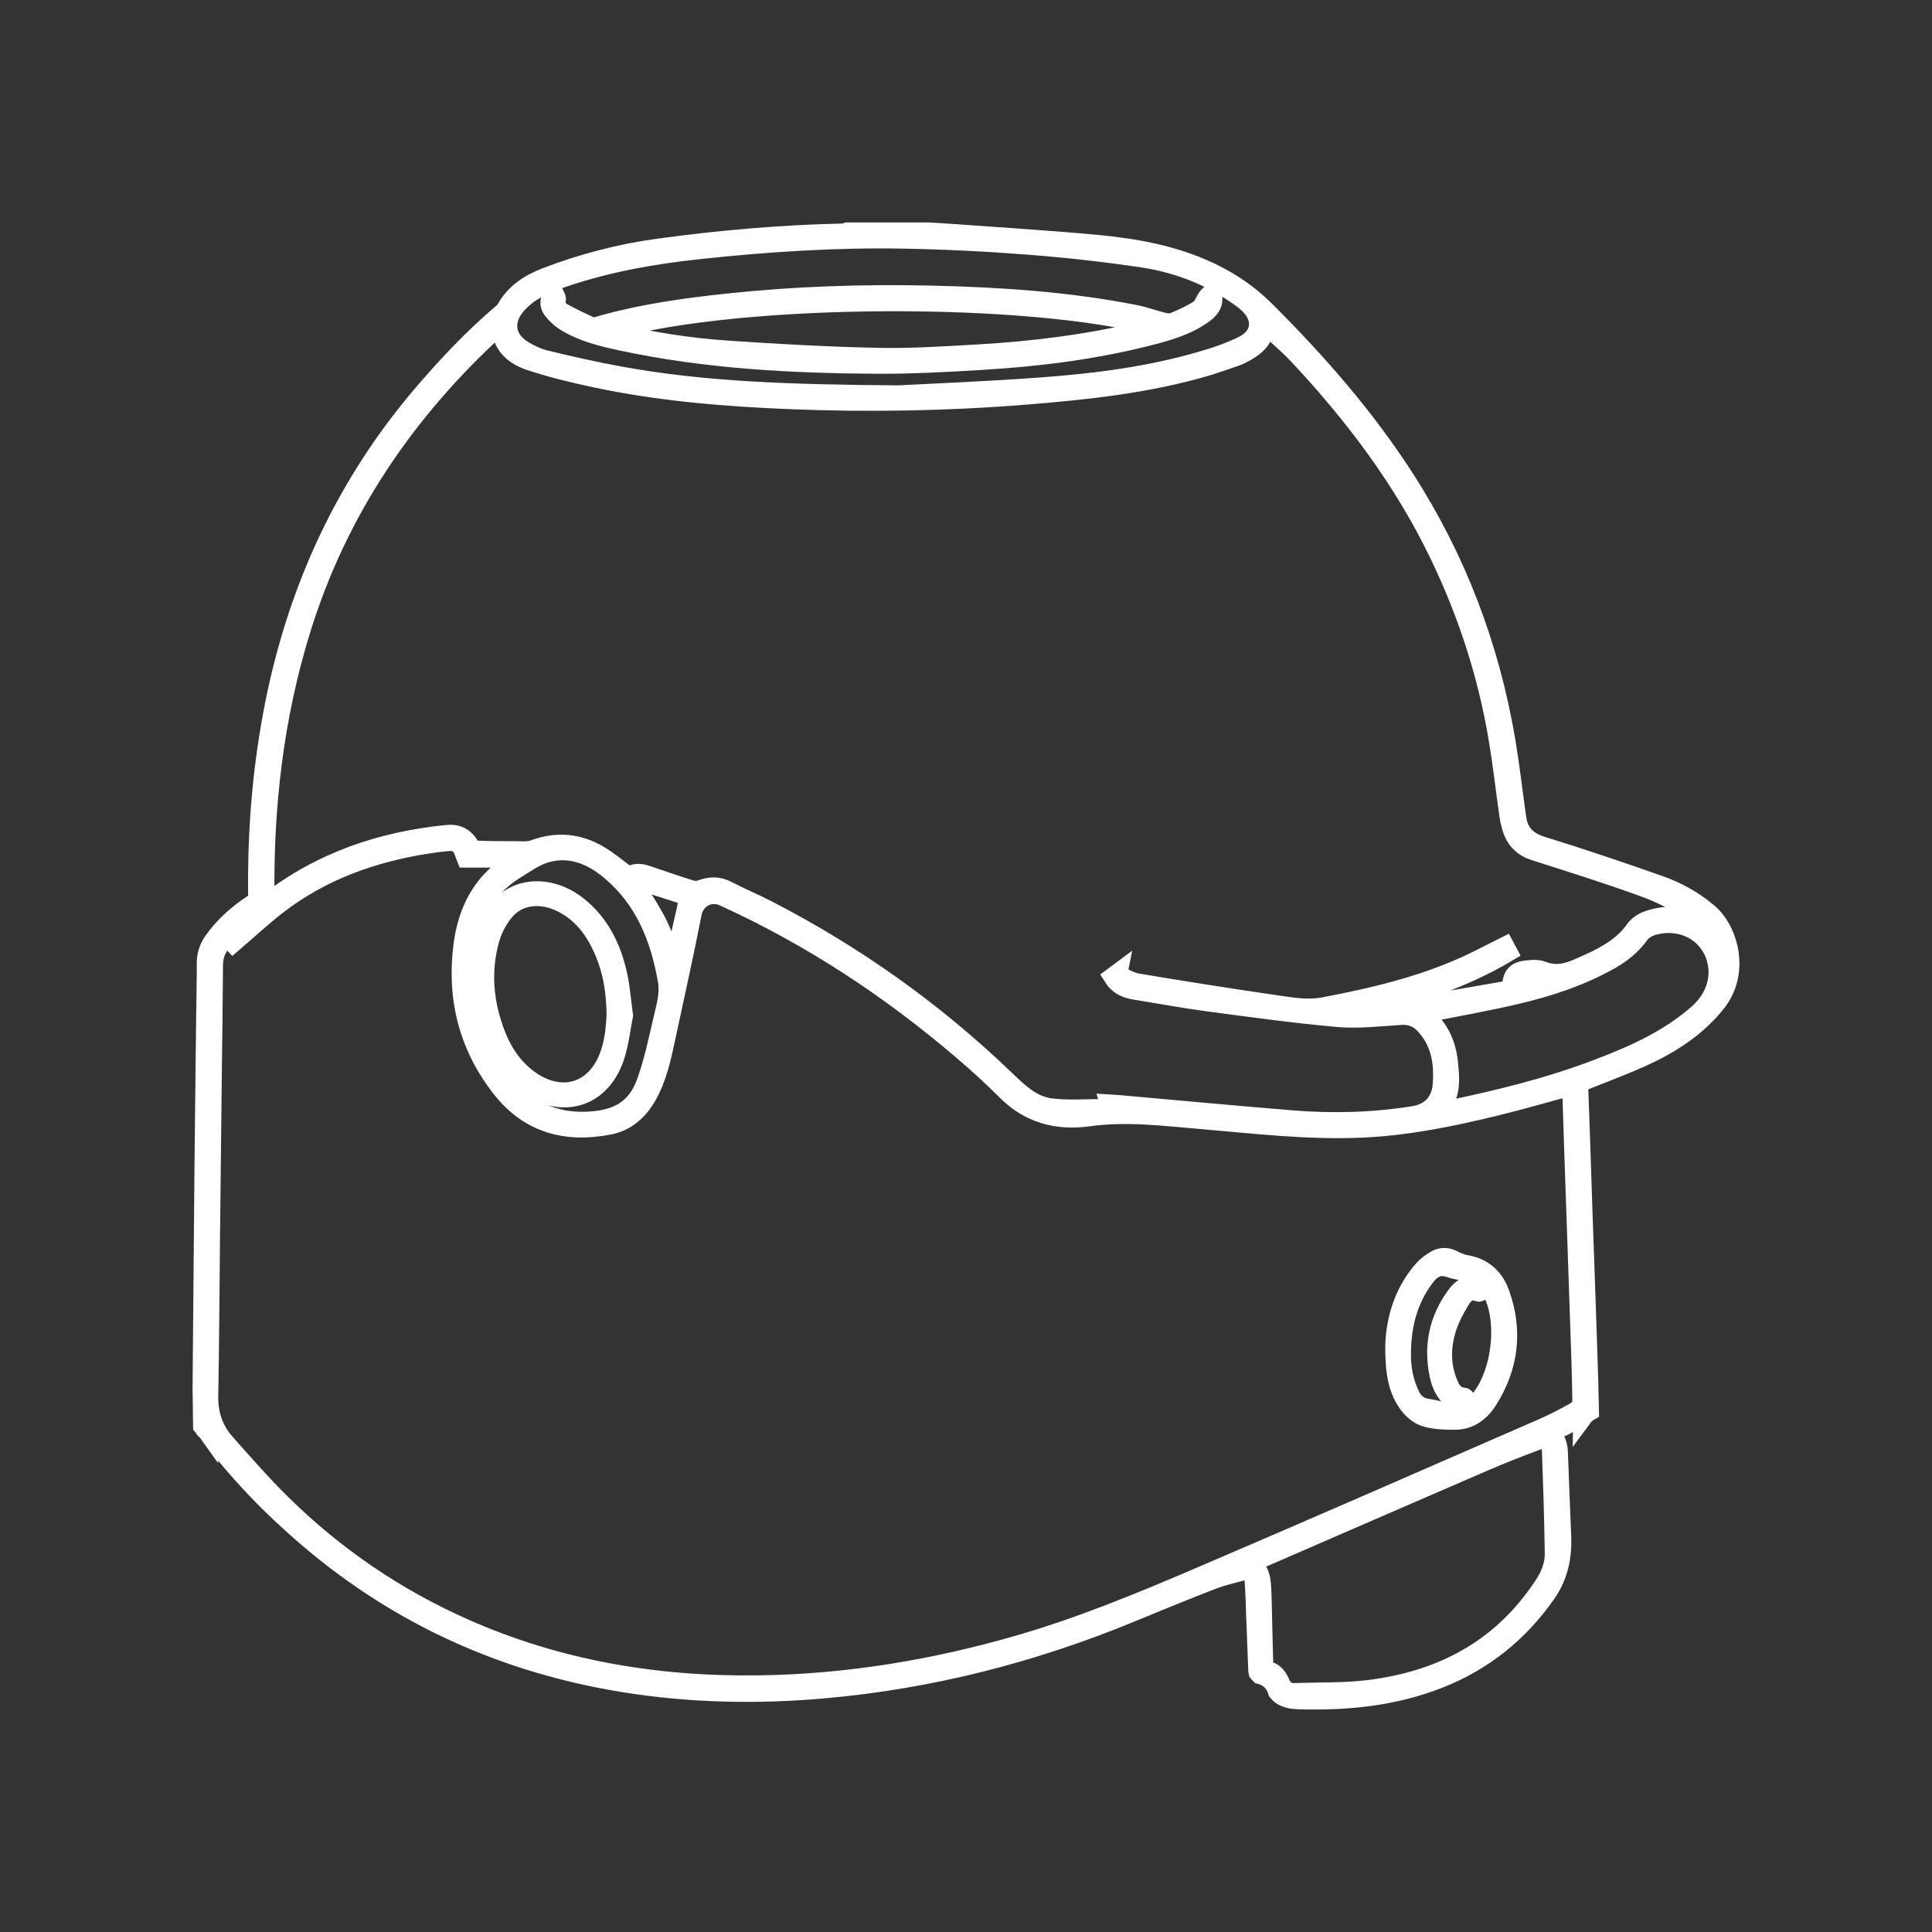 <?xml version="1.0" encoding="utf-8"?>
<!-- Generator: Adobe Illustrator 16.0.3, SVG Export Plug-In . SVG Version: 6.00 Build 0)  -->
<!DOCTYPE svg PUBLIC "-//W3C//DTD SVG 1.1//EN" "http://www.w3.org/Graphics/SVG/1.1/DTD/svg11.dtd">
<svg version="1.1" id="Diaper_Champ_-_Top" xmlns="http://www.w3.org/2000/svg" xmlns:xlink="http://www.w3.org/1999/xlink" x="0px"
	 y="0px" width="512px" height="512px" viewBox="0 0 512 512" enable-background="new 0 0 512 512" xml:space="preserve">
<rect x="0" y="0" width="512" height="512" fill="#333333" stroke="none"/>
<path id="Base" fill="none" d="M396.418,293.191c-11.608,2.84-23.307,5.236-35.291,5.787c-14.354,0.658-28.591-1.041-42.846-2.268
	c-9.943-0.85-19.831-2.087-29.873-0.7c-8.219,1.138-15.701-0.823-21.801-6.985c-3.617-3.649-7.443-7.112-11.351-10.455
	c-19.287-16.508-40.289-30.359-63.446-40.896c-3.891-1.771-7.645,0.747-8.323,4.227c-2.177,11.133-4.657,22.208-7.034,33.298
	c-1.141,5.313-2.278,10.646-5.063,15.43c-2.283,3.909-5.518,6.718-10.016,7.586c-11.345,2.188-21.182-0.385-28.547-9.784
	c-8.736-11.14-11.941-23.888-10.178-37.817c1.203-9.474,5.299-17.36,13.903-22.332c0.304-0.185,0.528-0.496,0.909-0.857
	c-4.76,0-9.287,0-13.933,0c-0.098-0.241-0.271-0.611-0.398-0.996c-0.95-2.93-2.019-3.645-5.115-3.313
	c-1.647,0.177-3.293,0.381-4.927,0.64c-14.349,2.266-27.718,7.027-39.354,15.926c-4.118,3.153-7.918,6.729-12.016,10.236
	c-0.245-0.246-0.644-0.659-1.192-1.224c2.316-2.318,4.522-4.534,6.696-6.712c-2.482,1.271-6.563,5.107-8.816,8.188
	c-1.242,1.69-1.797,3.496-1.811,5.607c-0.057,9.94-0.211,19.875-0.322,29.815c-0.165,14.375-0.326,28.749-0.478,43.125
	c-0.146,13.727-0.2,27.452-0.458,41.176c-0.092,4.818,1.297,9.01,4.443,12.539c4.797,5.389,9.539,10.844,14.667,15.901
	c14.196,14.015,30.438,25.104,48.694,33.183c24.752,10.945,50.762,15.331,77.716,14.979c23.698-0.308,46.833-4.167,69.53-10.764
	c15.965-4.646,31.344-10.959,46.601-17.482c30.653-13.105,61.194-26.494,91.762-39.807c3.024-1.319,5.967-2.854,8.835-4.487
	c0.771-0.438,1.612-1.606,1.604-2.437c-0.088-7.029-0.35-14.064-0.59-21.101c-0.537-15.896-1.1-31.789-1.641-47.688
	c-0.17-4.957-0.316-9.92-0.476-14.927C409.639,289.652,403.063,291.57,396.418,293.191z M377.182,336.408
	c0.881-1.002,2.029-1.813,3.182-2.5c1.438-0.858,2.98-0.93,4.566-0.143c1.145,0.576,2.363,1.127,3.604,1.328
	c4.564,0.764,7.515,3.52,9,7.651c3.537,9.849,2.419,19.329-3.117,28.182c-1.979,3.164-4.848,5.47-8.815,5.47
	c-2.688-0.002-5.496-0.078-8.021-0.867c-1.746-0.543-3.457-2.1-4.555-3.649c-2.866-4.06-3.463-8.833-3.426-15.521
	C369.848,350.132,371.693,342.617,377.182,336.408z M293.968,292.55c0.766,0.048,1.534,0.08,2.303,0.146
	c15.313,1.354,30.619,2.789,45.94,4.048c10.818,0.884,21.634,0.61,32.368-1.104c4.561-0.728,7.257-3.627,7.598-8.189
	c0.438-5.9-0.445-11.451-4.763-15.967c-1.705-1.78-3.69-2.508-6.203-2.355c-5.544,0.334-11.151,1.031-16.643,0.551
	c-11.528-1.021-23.012-2.609-34.492-4.141c-6.496-0.869-12.953-2.074-19.43-3.122c-2.361-0.384-4.367-1.315-5.756-3.544
	c0.521-0.393,0.971-0.723,1.416-1.051c-0.033,0.186-0.068,0.373-0.104,0.559c1.741,0.719,3.427,1.803,5.239,2.098
	c12.238,2.037,24.5,3.989,36.779,5.771c4.172,0.605,8.348,1.348,12.672,0.52c12.801-2.44,25.438-5.401,37.373-10.781
	c3.532-1.587,6.949-3.437,10.524-5.217c0.271,0.511,0.533,1.006,0.842,1.578c-13.2,7.875-27.555,12.107-42.297,15.335
	c0.443,0.16,0.854,0.189,1.261,0.155c5.762-0.467,11.561-0.688,17.279-1.478c7.774-1.069,15.491-2.58,23.237-3.866
	c1.08-0.185,1.412-0.688,1.508-1.761c0.179-2.162,1.238-3.359,3.431-3.643c1.553-0.199,3.33-0.398,4.713,0.149
	c3.877,1.54,7.26,0.366,10.672-1.24c1.283-0.604,2.604-1.139,3.867-1.774c3.829-1.935,7.354-4.219,9.898-7.845
	c0.763-1.086,2.093-1.995,3.358-2.457c4.694-1.692,9.367-1.534,13.56,1.371c2.042,1.417,3.728,3.363,5.527,5.03
	c-0.098-0.349-0.21-0.891-0.403-1.414c-1.139-3.057-3.153-5.538-5.929-7.081c-4.369-2.426-8.807-4.887-13.483-6.582
	c-9.598-3.494-19.354-6.565-29.093-9.662c-3.257-1.039-5.222-3.085-6.163-6.245c-0.321-1.072-0.578-2.174-0.731-3.283
	c-0.968-6.783-1.734-13.599-2.867-20.354c-2.869-17.124-8.228-33.479-15.787-49.096c-9.441-19.496-22.334-36.596-37.078-52.347
	c-2.807-3.002-5.998-5.646-8.807-8.256c0.026,3.812-2.754,6.093-6.23,7.843c-0.473,0.239-0.954,0.481-1.456,0.646
	c-2.849,0.965-5.681,2.009-8.569,2.842c-15.313,4.406-31.067,6.099-46.866,7.375c-21.006,1.699-42.042,2.085-63.106,1.215
	c-17.396-0.717-34.704-2.155-51.757-5.819c-5.702-1.228-11.406-2.604-16.931-4.453c-4.288-1.438-7.63-4.271-7.688-9.664
	c-0.461,0.392-0.729,0.601-0.978,0.828c-24.235,22.146-42.114,48.408-51.894,79.953c-7.266,23.444-9.979,47.483-9.589,71.94
	c0.002,0.244,0.126,0.492,0.202,0.767c0.245-0.117,0.363-0.147,0.453-0.217c13.992-10.916,30.056-16.386,47.546-18.134
	c2.729-0.272,4.67,0.688,6.064,3.062c0.325,0.552,1.212,1.058,1.862,1.086c3.245,0.147,6.495,0.17,9.747,0.149
	c1.816-0.009,3.793,0.255,5.419-0.354c5.975-2.229,11.661-1.718,17.053,1.432c2.819,1.646,5.337,3.822,8.071,5.826
	c1.268-1.131,2.917-1.063,4.639-0.488c3.917,1.324,7.818,2.681,11.765,3.91c0.809,0.252,1.864,0.258,2.649-0.037
	c2.399-0.905,4.629-0.99,6.988,0.236c3.563,1.854,7.282,3.405,10.851,5.25c22.953,11.854,43.811,26.657,62.48,44.532
	c3.643,3.488,7.293,7.265,12.556,7.865c4.478,0.514,9.06,0.198,13.595,0.157c0.639,0,1.268-0.526,1.901-0.81
	C294.048,292.816,294.008,292.68,293.968,292.55z M182.588,237.602c-4.07-1.313-8.317-2.717-12.604-4.016
	c-0.618-0.188-1.392,0.134-2.292,0.235c7.229,11.283,7.528,11.927,10.694,22.46C179.771,250.121,181.156,243.969,182.588,237.602z
	 M402.852,261.563c2.196-0.638,4.373-1.266,6.543-1.895C404.624,258.227,402.505,258.883,402.852,261.563z M162.81,88.134
	c9.843,2.402,19.845,3.935,29.928,4.621c13.262,0.904,26.547,1.646,39.833,1.923c8.909,0.187,17.844-0.405,26.748-0.914
	c14.652-0.839,29.186-2.666,43.481-6.095c1.089-0.262,2.149-0.619,3.677-1.063c-32.656-8.964-109.709-9.044-145.396,1.021
	C161.917,87.876,162.359,88.027,162.81,88.134z"/>
<path fill="none" d="M238.105,104.627c-29.768-0.205-51.906-1.033-73.796-5.015c-6.62-1.203-13.194-2.705-19.738-4.283
	c-2.078-0.502-4.129-1.469-5.96-2.602c-4.829-2.979-5.326-7.894-1.5-12.143c3.172-3.521,7.325-5.308,11.644-6.802
	c11.956-4.133,24.318-6.307,36.871-7.643c17.881-1.906,35.811-3.08,53.791-2.753c11.041,0.201,22.089,0.75,33.104,1.605
	c10.119,0.785,20.233,1.896,30.273,3.401c9.688,1.453,18.672,5.039,26.606,10.938c0.521,0.386,1.022,0.806,1.492,1.253
	c3.877,3.719,3.448,8.464-1.371,10.875c-3.608,1.812-7.517,3.109-11.408,4.236c-13.684,3.959-27.769,5.758-41.912,6.799
	C261.002,103.621,245.77,104.211,238.105,104.627z"/>
<path fill="none" d="M146.732,77.474c-1.238,1.848-1.354,3.333-0.382,4.594c0.913,1.185,2.056,2.293,3.313,3.09
	c4.572,2.883,9.772,4.133,14.966,5.258c22.302,4.805,44.957,5.996,67.674,6.137c9.148,0.053,18.313-0.452,27.456-0.996
	c15.182-0.896,30.243-2.752,45.012-6.55c5.149-1.323,10.264-2.814,14.596-6.118c1.859-1.423,2.486-3.061,1.854-5.382
	c-0.511,0.498-0.97,0.833-1.281,1.274c-0.744,1.058-1.179,2.535-2.174,3.181c-2.102,1.37-4.438,2.407-6.769,3.383
	c-0.771,0.321-1.844,0.201-2.703-0.011c-2.521-0.609-4.973-1.536-7.512-2.038c-17.859-3.515-35.959-4.697-54.107-5.108
	c-17.856-0.407-35.698,0.183-53.479,2.063c-11.705,1.238-23.345,2.846-34.69,6.136c-0.601,0.172-1.377,0.338-1.889,0.104
	c-2.618-1.187-5.233-2.397-7.724-3.822c-1.147-0.65-1.694-1.887-1.416-3.381C147.555,78.835,147.087,78.294,146.732,77.474z"/>
<path fill="none" d="M334.344,420.259c0.073,1.236,0.139,2.479,0.167,3.72c0.14,5.732,0.244,11.464,0.425,17.196
	c0.016,0.53,0.391,1.455,0.713,1.503c2.051,0.329,2.992,1.729,3.725,3.42c0.675,1.562,1.81,2.49,3.56,2.433
	c6.715-0.236,13.498-0.007,20.139-0.852c17.621-2.254,32.646-9.519,43.558-24.085c2.68-3.576,5.319-7.236,5.257-11.932
	c-0.131-9.092-0.422-18.188-0.751-27.271c-0.101-2.703-1.359-3.513-3.902-2.557c-4.586,1.719-9.153,3.504-13.646,5.438
	c-19.016,8.205-38.005,16.478-57.003,24.722c-1.648,0.722-3.293,1.438-5.328,2.325C333.761,415.814,334.214,417.971,334.344,420.259
	z"/>
<path fill="none" d="M377.716,269.305c3.674,3.184,5.631,7.315,6.128,12.028c0.479,4.551,1.06,9.237-3.038,13.313
	c1.256-0.195,2-0.281,2.728-0.434c13.549-2.813,26.97-6.087,39.922-11.033c9.509-3.627,18.74-7.725,26.522-14.578
	c5.581-4.912,6.402-11.438,4.1-16.458c-2.663-5.797-9.039-8.595-15.68-6.906c-1.395,0.354-2.997,1.201-3.804,2.32
	c-2.093,2.925-4.754,5.094-7.808,6.817c-7.771,4.398-16.191,7.186-24.826,9.215c-8.152,1.914-16.421,3.354-24.775,5.021
	C377.309,268.785,377.469,269.094,377.716,269.305z"/>
<path fill="none" d="M123.941,256.801c0.203-6.875,1.469-13.813,5.68-19.959c1.85-2.702,4.285-4.725,6.998-6.403
	c2.587-1.604,5.177-3.479,8.035-4.308c6.379-1.844,12.034,0.433,16.928,4.5c9.109,7.57,13.247,17.797,15.235,29.163
	c0.658,3.735-0.45,7.156-1.253,10.632c-1.249,5.396-2.406,10.856-4.237,16.067c-2.59,7.358-7.487,10.168-15.286,10.596
	c-11.879,0.649-19.687-5.299-25.385-14.884C126.086,274.52,124.079,266.084,123.941,256.801z"/>
<path fill="none" d="M165.252,269.096c-0.557-4.063-0.791-7.508-1.54-10.832c-1.619-7.188-4.729-13.593-10.687-18.284
	c-5.419-4.274-12.35-5.179-17.393-2.183c-4.181,2.481-6.349,6.455-7.522,10.972c-2.207,8.5-1.541,16.892,1.492,25.084
	c2.112,5.707,5.27,10.703,10.517,14.074c9.466,6.08,19.265,2.818,22.833-7.818C164.194,276.406,164.581,272.414,165.252,269.096z"/>
<path fill="none" d="M371.427,358.343c0.085-7.261,1.815-14.003,6.281-19.896c1.687-2.227,3.604-3.422,6.535-2.389
	c1.769,0.619,3.678,0.819,5.51,1.256c2.407,0.576,3.997,2.223,5.22,4.246c4.912,8.146,2.875,23.932-3.904,30.527
	c-2.2,2.141-4.713,3.046-7.769,2.225c-1.653-0.442-3.321-0.881-5.014-1.125c-2.206-0.326-3.618-1.496-4.555-3.471
	C372.025,366.107,371.328,362.318,371.427,358.343z"/>
<path fill="none" d="M393.264,341.761c-0.479-0.459-0.627-0.649-0.82-0.77c-1.937-1.146-4.58-0.347-6.428,2.114
	c-4.82,6.414-6.317,13.604-4.637,21.422c0.514,2.396,1.53,4.604,3.479,6.24c1.123,0.935,2.342,1.5,4.104,0.612
	c-0.402-0.483-0.681-1.12-0.994-1.139c-2.619-0.166-3.548-2.106-4.324-4.104c-1.756-4.529-1.677-9.207-0.324-13.744
	c0.824-2.771,2.24-5.429,3.756-7.912c0.941-1.541,2.383-3.053,4.719-2.043C392.073,342.561,392.611,342.08,393.264,341.761z"/>
<path fill="none" d="M160.273,252.642c-2.283-5.521-5.541-10.289-11-13.162c-5.76-3.022-11.899-2.373-15.544,2.043
	c-1.712,2.07-3.086,4.67-3.829,7.252c-2.46,8.579-1.649,17.1,1.536,25.357c1.989,5.153,5.05,9.601,9.828,12.644
	c8.032,5.123,16.373,2.416,19.919-6.416c1.549-3.854,1.908-7.887,2.067-11.529C163.159,262.975,162.353,257.684,160.273,252.642z"/>
<path fill="#FFFFFF" stroke="#FFFFFF" stroke-width="5" stroke-miterlimit="10" d="M149.663,85.158
	c4.572,2.883,9.771,4.133,14.966,5.258c22.304,4.805,44.957,5.996,67.674,6.137c9.148,0.053,18.313-0.452,27.456-0.996
	c15.182-0.896,30.245-2.752,45.012-6.55c5.149-1.323,10.264-2.814,14.596-6.118c1.859-1.423,2.486-3.059,1.854-5.382
	c-0.513,0.499-0.969,0.834-1.28,1.274c-0.742,1.058-1.179,2.535-2.174,3.181c-2.102,1.37-4.438,2.407-6.769,3.383
	c-0.771,0.321-1.844,0.201-2.703-0.011c-2.521-0.609-4.975-1.536-7.512-2.038c-17.859-3.515-35.959-4.697-54.107-5.108
	c-17.856-0.407-35.698,0.183-53.479,2.063c-11.703,1.238-23.343,2.846-34.688,6.136c-0.601,0.172-1.377,0.338-1.889,0.104
	c-2.62-1.187-5.232-2.397-7.724-3.822c-1.147-0.65-1.694-1.887-1.416-3.381c0.079-0.444-0.389-0.984-0.744-1.808
	c-1.238,1.847-1.354,3.333-0.382,4.595C147.261,83.251,148.403,84.361,149.663,85.158z M306.477,86.607
	c-1.525,0.442-2.59,0.799-3.679,1.063c-14.299,3.43-28.827,5.255-43.479,6.095c-8.905,0.51-17.839,1.1-26.749,0.915
	c-13.286-0.276-26.572-1.02-39.834-1.925c-10.083-0.688-20.084-2.22-29.928-4.621c-0.449-0.105-0.892-0.256-1.729-0.504
	C196.767,77.564,273.82,77.644,306.477,86.607z"/>
<path fill="#FFFFFF" stroke="#FFFFFF" stroke-width="5" stroke-miterlimit="10" d="M452.772,241.947
	c-3.872-3.327-8.288-5.752-13.027-7.422c-10.303-3.632-20.652-7.149-31.093-10.358c-4.006-1.233-6.135-3.512-6.695-7.476
	c-0.953-6.729-1.709-13.485-2.834-20.187c-4.194-24.963-12.979-48.188-26.688-69.512c-10.576-16.457-23.371-31.074-37.209-44.838
	c-4.255-4.236-9.095-7.504-14.48-10.068c-9.604-4.57-19.897-6.402-30.342-7.376c-12.008-1.11-24.053-1.843-36.083-2.729
	c-2.742-0.197-5.49-0.35-8.237-0.525h-21.662c-0.331,0.098-0.657,0.273-0.988,0.281c-16.337,0.346-32.585,1.777-48.771,3.979
	c-10.284,1.396-20.284,3.984-29.966,7.712c-4.43,1.702-8.345,4.209-10.71,8.584c-0.217,0.396-0.618,0.71-0.972,1.018
	c-7.597,6.457-14.407,13.672-20.883,21.236c-20.424,23.848-33.17,51.377-39.334,82.057c-3.356,16.701-4.729,33.591-4.546,50.608
	c0.017,1.27-0.366,2.02-1.43,2.729c-3.965,2.638-7.496,5.763-10.271,9.686c-1.27,1.787-1.921,3.729-1.904,5.961
	c0.023,4.501-0.104,8.99-0.152,13.484c-0.163,14.145-0.336,28.273-0.47,42.417c-0.177,18.812-0.319,37.628-0.491,56.44l0.134,10.287
	c0.225,0.266,0.418,0.545,0.598,0.84c0.401,0.344,0.762,0.729,1.061,1.152v-0.082c7.808,10.448,16.585,19.451,26.18,27.658
	c24.292,20.779,52.361,33.385,83.84,38.467c17.604,2.848,35.304,3.188,53.061,1.616c28.187-2.498,55.259-9.433,81.387-20.216
	c7.102-2.93,14.202-5.854,21.368-8.616c2.734-1.058,5.63-1.713,8.479-2.474c1.375-0.362,2.565,0.705,2.701,2.551
	c0.217,3.006,0.271,6.024,0.393,9.039c0.192,4.931,0.381,9.857,0.569,14.791c0.058,0.196,0.114,0.394,0.149,0.597
	c0.146,0.158,0.286,0.313,0.415,0.483c0.02,0.021,0.031,0.043,0.052,0.063c2.479,0.58,4.024,2.402,4.637,4.537
	c1.178,1.469,3.063,2.056,5.355,2.127c12.762,0.403,25.271-0.793,37.274-5.479c11.854-4.633,21.344-12.222,28.635-22.659
	c3.248-4.65,4.309-9.754,4.063-15.278c-0.317-7.384-0.593-14.772-0.872-22.155c-0.074-1.971-0.59-3.729-2.396-5.021
	c2.914-1.471,5.722-2.879,8.818-4.445c0,0.084,0,0.159-0.002,0.241c0.479-0.647,1.082-1.212,1.813-1.639
	c-0.055-2.509-0.094-5.017-0.17-7.521c-0.486-15.956-1.088-31.911-1.633-47.862c-0.342-10.106-0.638-20.213-1.035-30.314
	c-0.045-1.146,0.365-1.498,1.318-1.879c5.221-2.061,10.479-4.023,15.582-6.344c7.497-3.395,14.317-7.783,19.553-14.336
	C461.224,257.818,458.285,246.683,452.772,241.947z M137.112,80.587c3.172-3.518,7.326-5.307,11.643-6.803
	c11.958-4.131,24.319-6.306,36.872-7.642c17.882-1.905,35.81-3.08,53.79-2.753c11.042,0.201,22.09,0.75,33.104,1.606
	c10.121,0.785,20.233,1.896,30.274,3.4c9.685,1.451,18.671,5.039,26.605,10.938c0.521,0.386,1.022,0.806,1.492,1.253
	c3.879,3.719,3.448,8.462-1.371,10.875c-3.606,1.811-7.517,3.11-11.405,4.235c-13.687,3.961-27.771,5.76-41.915,6.799
	c-15.199,1.121-30.433,1.71-38.096,2.127c-29.769-0.205-51.905-1.035-73.796-5.016c-6.622-1.203-13.195-2.703-19.737-4.281
	c-2.078-0.504-4.129-1.471-5.96-2.603C133.781,89.75,133.285,84.836,137.112,80.587z M79.836,166.767
	c9.778-31.545,27.656-57.81,51.894-79.953c0.249-0.229,0.517-0.438,0.978-0.828c0.06,5.396,3.399,8.228,7.688,9.664
	c5.522,1.851,11.229,3.228,16.931,4.452c17.052,3.665,34.36,5.104,51.756,5.82c21.064,0.869,42.104,0.484,63.106-1.215
	c15.801-1.276,31.557-2.971,46.867-7.375c2.891-0.833,5.723-1.877,8.568-2.84c0.501-0.166,0.983-0.406,1.456-0.647
	c3.479-1.75,6.26-4.032,6.23-7.843c2.808,2.609,6,5.254,8.807,8.255c14.746,15.753,27.637,32.852,37.078,52.347
	c7.563,15.615,12.916,31.973,15.787,49.098c1.134,6.756,1.899,13.569,2.865,20.354c0.157,1.109,0.411,2.21,0.732,3.283
	c0.94,3.161,2.907,5.206,6.165,6.245c9.736,3.098,19.494,6.168,29.094,9.662c4.678,1.695,9.112,4.155,13.481,6.582
	c2.772,1.543,4.791,4.024,5.929,7.081c0.194,0.523,0.309,1.065,0.403,1.414c-1.803-1.668-3.485-3.613-5.527-5.03
	c-4.19-2.905-8.863-3.063-13.559-1.371c-1.27,0.461-2.6,1.371-3.359,2.457c-2.548,3.626-6.07,5.91-9.898,7.845
	c-1.266,0.639-2.584,1.173-3.867,1.774c-3.412,1.605-6.795,2.779-10.672,1.238c-1.383-0.547-3.16-0.351-4.713-0.147
	c-2.189,0.28-3.252,1.479-3.431,3.642c-0.095,1.069-0.428,1.576-1.509,1.762c-7.746,1.285-15.461,2.797-23.235,3.865
	c-5.723,0.787-11.521,1.012-17.282,1.479c-0.404,0.034-0.813,0.005-1.258-0.154c14.74-3.229,29.096-7.463,42.295-15.338
	c-0.307-0.571-0.57-1.066-0.84-1.577c-3.576,1.78-6.992,3.63-10.525,5.217c-11.938,5.377-24.572,8.338-37.373,10.78
	c-4.325,0.829-8.5,0.088-12.672-0.519c-12.279-1.78-24.541-3.733-36.779-5.771c-1.813-0.298-3.498-1.382-5.238-2.099
	c0.032-0.185,0.066-0.373,0.103-0.558c-0.443,0.328-0.896,0.658-1.416,1.05c1.388,2.227,3.394,3.159,5.756,3.544
	c6.479,1.048,12.936,2.253,19.43,3.122c11.48,1.528,22.965,3.118,34.492,4.141c5.488,0.479,11.099-0.217,16.643-0.551
	c2.513-0.149,4.498,0.575,6.204,2.356c4.313,4.515,5.2,10.063,4.762,15.965c-0.341,4.563-3.037,7.466-7.597,8.189
	c-10.735,1.719-21.55,1.989-32.369,1.105c-15.321-1.258-30.626-2.691-45.94-4.047c-0.768-0.063-1.535-0.099-2.301-0.146
	c0.039,0.133,0.08,0.268,0.123,0.4c-0.638,0.281-1.27,0.808-1.906,0.806c-4.533,0.042-9.117,0.354-13.594-0.158
	c-5.265-0.604-8.912-4.379-12.558-7.864c-18.669-17.875-39.525-32.678-62.479-44.534c-3.566-1.844-7.287-3.395-10.852-5.25
	c-2.358-1.229-4.588-1.144-6.987-0.235c-0.785,0.297-1.843,0.289-2.65,0.037c-3.945-1.229-7.849-2.586-11.765-3.91
	c-1.724-0.575-3.371-0.644-4.64,0.488c-2.733-2.006-5.252-4.181-8.07-5.826c-5.393-3.147-11.078-3.659-17.055-1.433
	c-1.625,0.606-3.603,0.346-5.419,0.354c-3.251,0.021-6.502-0.002-9.746-0.149c-0.649-0.028-1.538-0.535-1.861-1.086
	c-1.396-2.373-3.334-3.335-6.065-3.062c-17.49,1.748-33.554,7.216-47.546,18.132c-0.089,0.069-0.208,0.102-0.452,0.219
	c-0.076-0.273-0.199-0.521-0.201-0.767C69.857,214.251,72.572,190.212,79.836,166.767z M409.395,259.669
	c-2.17,0.629-4.347,1.257-6.543,1.896C402.505,258.885,404.624,258.227,409.395,259.669z M167.694,233.824
	c0.901-0.104,1.674-0.425,2.292-0.237c4.285,1.301,8.533,2.703,12.604,4.017c-1.432,6.368-2.816,12.521-4.2,18.683
	C175.221,245.748,174.923,245.105,167.694,233.824z M175.566,270.423c-1.25,5.396-2.406,10.854-4.236,16.065
	c-2.591,7.357-7.485,10.166-15.287,10.597c-11.879,0.649-19.687-5.297-25.385-14.884c-4.57-7.686-6.577-16.119-6.715-25.398
	c0.203-6.875,1.471-13.814,5.681-19.963c1.849-2.7,4.285-4.723,6.998-6.401c2.586-1.604,5.177-3.479,8.035-4.309
	c6.38-1.843,12.034,0.433,16.929,4.501c9.108,7.57,13.248,17.796,15.236,29.161C177.475,263.527,176.368,266.949,175.566,270.423z
	 M411.132,384.393c0.329,9.088,0.618,18.181,0.75,27.271c0.063,4.692-2.576,8.354-5.257,11.931
	c-10.907,14.566-25.936,21.832-43.557,24.084c-6.642,0.846-13.424,0.614-20.141,0.852c-1.748,0.063-2.883-0.87-3.559-2.43
	c-0.73-1.691-1.675-3.092-3.724-3.423c-0.324-0.045-0.699-0.973-0.715-1.502c-0.182-5.73-0.283-11.465-0.425-17.197
	c-0.026-1.235-0.094-2.479-0.167-3.717c-0.132-2.29-0.581-4.444-3.101-5.94c2.037-0.887,3.686-1.604,5.332-2.32
	c19-8.245,37.986-16.52,57.003-24.725c4.493-1.936,9.063-3.723,13.647-5.438C409.766,380.881,411.027,381.689,411.132,384.393z
	 M418.6,350.416c0.241,7.033,0.504,14.068,0.59,21.1c0.011,0.826-0.83,2-1.604,2.438c-2.867,1.635-5.812,3.168-8.835,4.485
	c-30.565,13.313-61.104,26.701-91.762,39.809c-15.256,6.521-30.637,12.837-46.602,17.482c-22.696,6.596-45.831,10.456-69.529,10.762
	c-26.954,0.354-52.964-4.028-77.716-14.978c-18.257-8.079-34.498-19.167-48.694-33.182c-5.128-5.062-9.87-10.517-14.667-15.903
	c-3.147-3.529-4.536-7.719-4.444-12.537c0.26-13.725,0.314-27.449,0.458-41.177c0.152-14.375,0.313-28.749,0.479-43.125
	c0.112-9.938,0.268-19.875,0.322-29.815c0.013-2.112,0.567-3.916,1.811-5.606c2.254-3.081,6.333-6.917,8.816-8.188
	c-2.173,2.178-4.381,4.393-6.695,6.712c0.55,0.563,0.948,0.978,1.192,1.224c4.097-3.511,7.896-7.084,12.016-10.236
	c11.637-8.897,25.006-13.66,39.354-15.926c1.634-0.259,3.278-0.462,4.927-0.642c3.098-0.327,4.165,0.388,5.114,3.313
	c0.128,0.386,0.304,0.756,0.399,0.998h13.932c-0.378,0.361-0.604,0.675-0.908,0.856c-8.604,4.974-12.7,12.859-13.903,22.332
	c-1.765,13.932,1.439,26.681,10.178,37.818c7.365,9.399,17.202,11.976,28.546,9.784c4.5-0.868,7.731-3.678,10.016-7.586
	c2.783-4.784,3.923-10.114,5.063-15.432c2.376-11.091,4.856-22.165,7.034-33.296c0.681-3.479,4.434-5.995,8.323-4.228
	c23.157,10.535,44.16,24.387,63.445,40.895c3.907,3.345,7.732,6.807,11.351,10.457c6.101,6.164,13.584,8.123,21.802,6.986
	c10.043-1.388,19.93-0.147,29.874,0.698c14.255,1.228,28.488,2.927,42.844,2.269c11.984-0.551,23.685-2.947,35.291-5.787
	c6.646-1.623,13.224-3.539,20.066-5.392c0.158,5.009,0.305,9.972,0.479,14.927C417.503,318.627,418.063,334.521,418.6,350.416z
	 M449.975,268.604c-7.782,6.854-17.017,10.951-26.522,14.578c-12.954,4.946-26.373,8.223-39.923,11.033
	c-0.728,0.148-1.471,0.235-2.727,0.434c4.098-4.075,3.52-8.764,3.038-13.313c-0.497-4.713-2.454-8.847-6.128-12.028
	c-0.245-0.209-0.404-0.521-0.529-0.688c8.355-1.674,16.623-3.107,24.772-5.023c8.636-2.031,17.055-4.813,24.827-9.215
	c3.054-1.725,5.714-3.895,7.808-6.817c0.807-1.12,2.409-1.966,3.803-2.32c6.642-1.688,13.018,1.108,15.681,6.906
	C456.38,257.163,455.556,263.689,449.975,268.604z"/>
<path fill="#FFFFFF" stroke="#FFFFFF" stroke-width="5" stroke-miterlimit="10" d="M388.537,335.1
	c-1.241-0.205-2.463-0.754-3.604-1.33c-1.586-0.787-3.129-0.717-4.566,0.146c-1.148,0.688-2.301,1.496-3.182,2.499
	c-5.488,6.205-7.334,13.722-7.578,19.945c-0.037,6.688,0.558,11.467,3.428,15.523c1.097,1.553,2.807,3.105,4.554,3.651
	c2.521,0.786,5.334,0.862,8.02,0.864c3.972,0,6.84-2.306,8.815-5.469c5.539-8.854,6.656-18.334,3.117-28.184
	C396.051,338.618,393.102,335.861,388.537,335.1z M391.066,372.088c-2.2,2.139-4.715,3.046-7.77,2.225
	c-1.652-0.442-3.32-0.881-5.013-1.125c-2.209-0.328-3.621-1.496-4.557-3.471c-1.703-3.605-2.401-7.396-2.303-11.374
	c0.082-7.259,1.814-14.003,6.276-19.896c1.688-2.227,3.604-3.422,6.537-2.389c1.769,0.619,3.678,0.819,5.51,1.256
	c2.406,0.576,3.996,2.223,5.222,4.246C399.885,349.704,397.848,365.49,391.066,372.088z"/>
<path fill="#FFFFFF" stroke="#FFFFFF" stroke-width="5" stroke-miterlimit="10" d="M153.027,239.979
	c-5.419-4.275-12.348-5.18-17.393-2.182c-4.181,2.481-6.349,6.455-7.522,10.97c-2.208,8.5-1.543,16.891,1.492,25.086
	c2.112,5.707,5.271,10.705,10.517,14.073c9.466,6.081,19.266,2.819,22.833-7.817c1.239-3.703,1.629-7.692,2.297-11.014
	c-0.556-4.063-0.791-7.509-1.538-10.835C162.092,251.074,158.985,244.671,153.027,239.979z M161.182,280.359
	c-3.549,8.832-11.889,11.539-19.919,6.416c-4.778-3.043-7.839-7.488-9.828-12.645c-3.187-8.259-3.996-16.777-1.536-25.357
	c0.744-2.582,2.116-5.183,3.83-7.252c3.645-4.416,9.783-5.065,15.543-2.043c5.459,2.873,8.718,7.642,11,13.162
	c2.082,5.042,2.887,10.332,2.979,16.187C163.092,272.473,162.733,276.506,161.182,280.359z"/>
<path fill="#FFFFFF" stroke="#FFFFFF" stroke-width="5" stroke-miterlimit="10" d="M392.443,340.992
	c-1.937-1.146-4.58-0.346-6.428,2.115c-4.82,6.414-6.317,13.604-4.637,21.422c0.514,2.396,1.53,4.604,3.479,6.238
	c1.123,0.936,2.342,1.5,4.104,0.613c-0.402-0.484-0.681-1.119-0.994-1.139c-2.619-0.166-3.548-2.105-4.324-4.104
	c-1.756-4.529-1.677-9.209-0.324-13.744c0.824-2.771,2.24-5.43,3.756-7.912c0.941-1.541,2.383-3.053,4.719-2.043
	c0.278,0.121,0.816-0.36,1.472-0.682C392.783,341.302,392.636,341.111,392.443,340.992z"/>
</svg>
